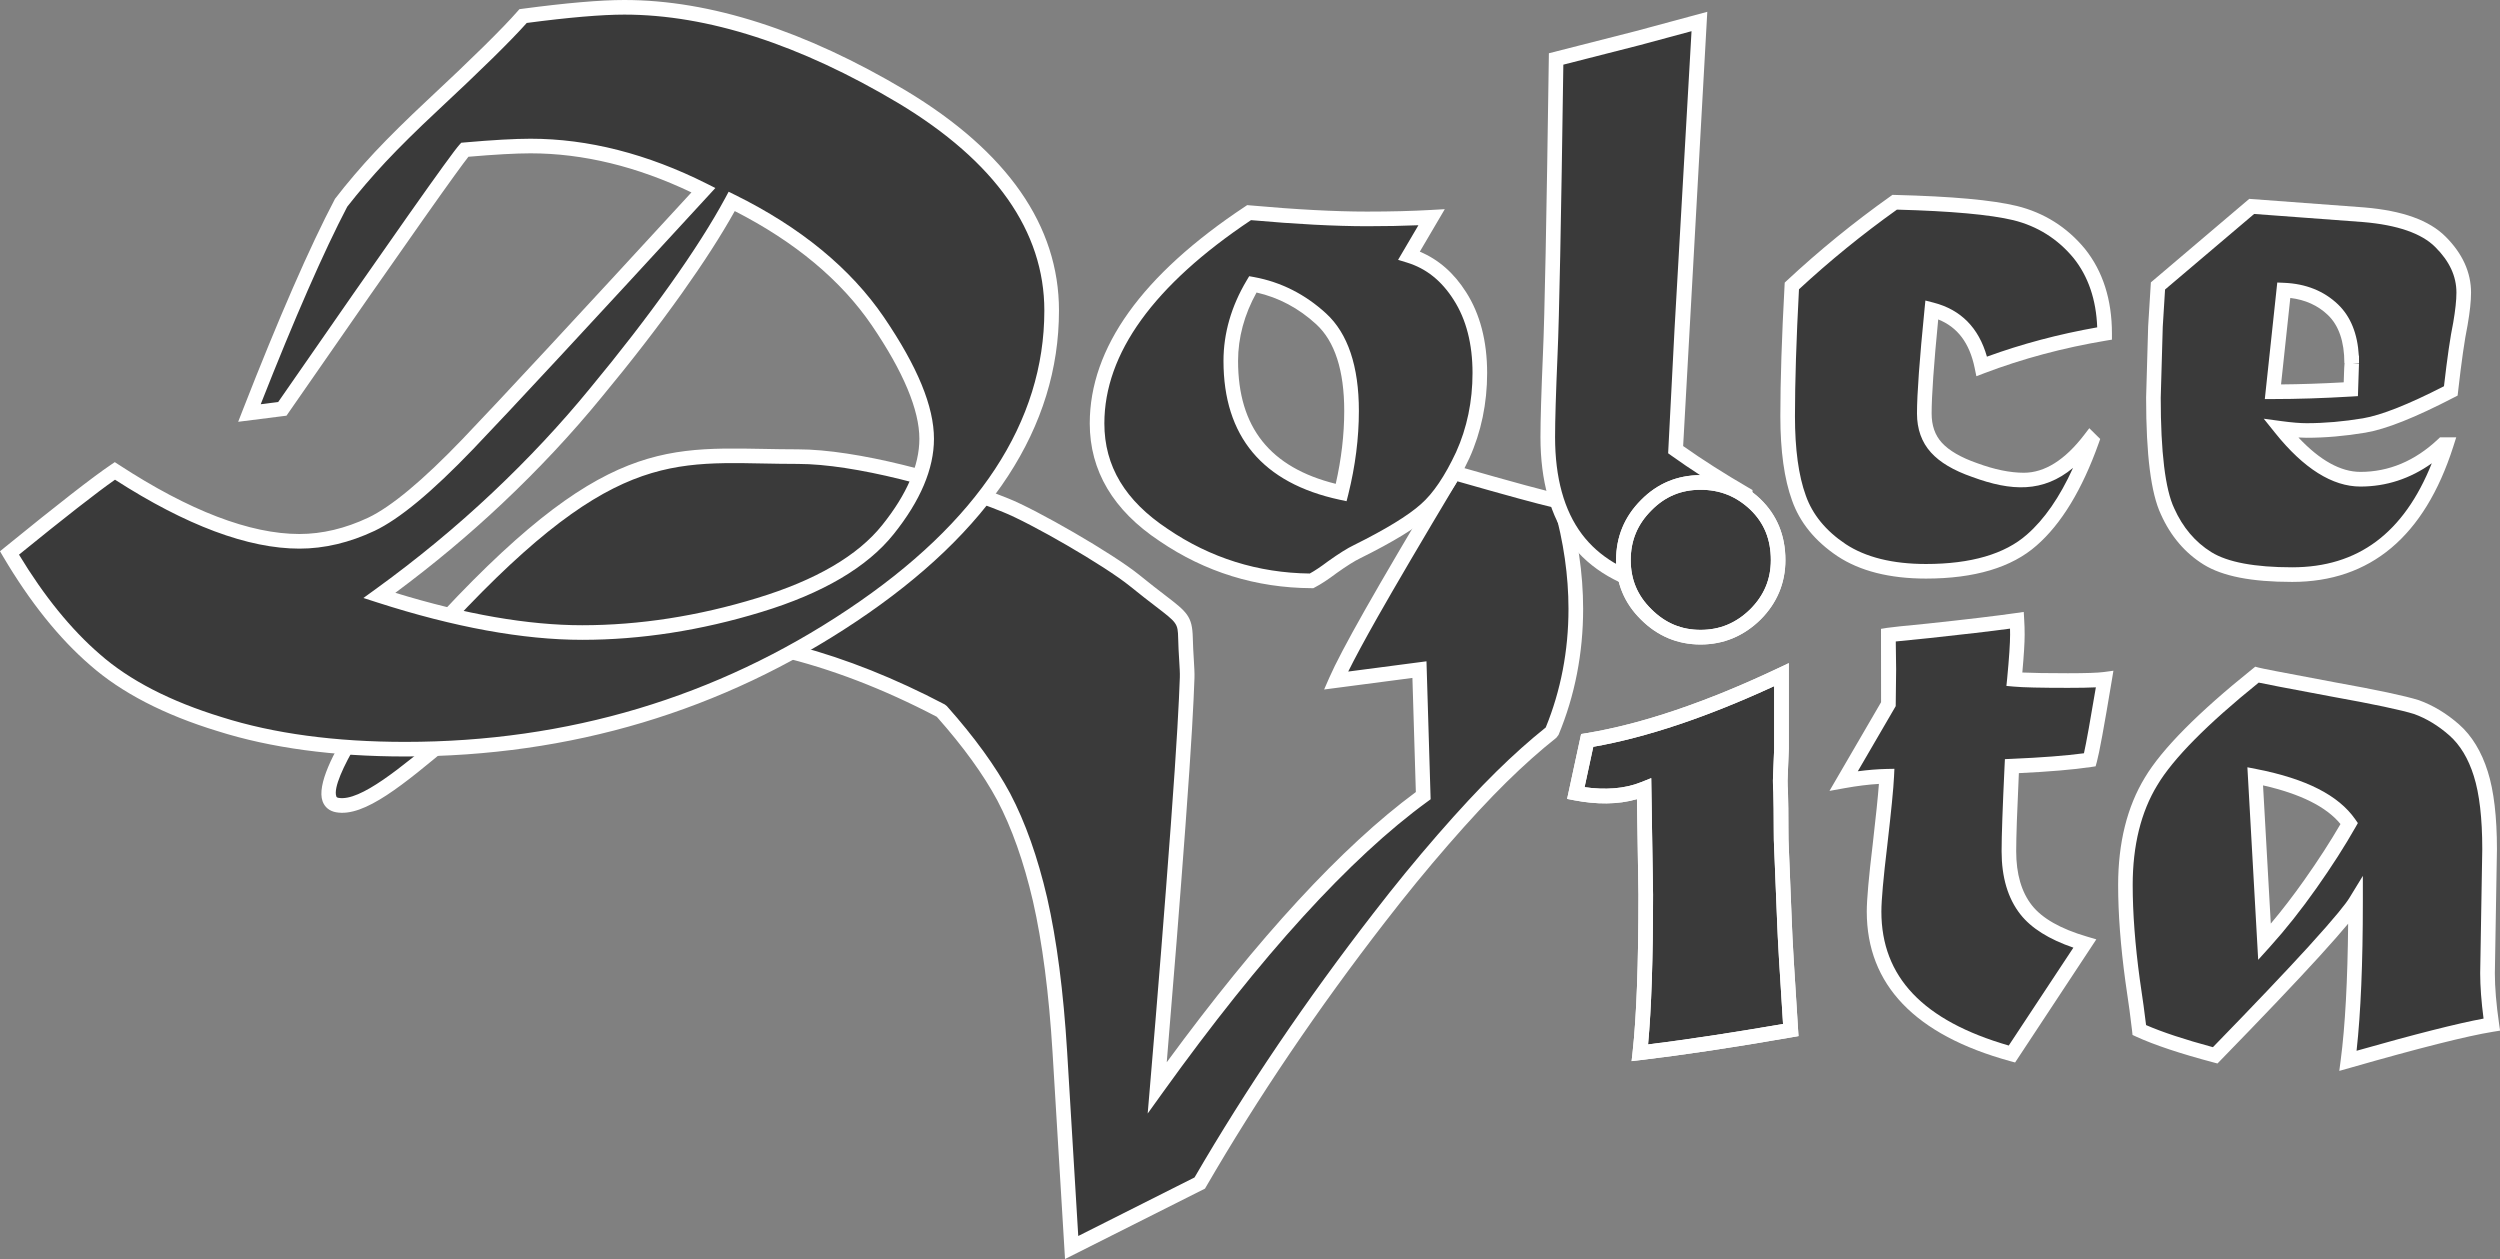 <?xml version="1.0" encoding="utf-8"?>
<!-- Generator: Adobe Illustrator 26.0.3, SVG Export Plug-In . SVG Version: 6.00 Build 0)  -->
<svg version="1.1" id="Ebene_1" xmlns="http://www.w3.org/2000/svg" xmlns:xlink="http://www.w3.org/1999/xlink" x="0px" y="0px"
	 viewBox="0 0 128.291 64.609" style="enable-background:new 0 0 128.291 64.609;" xml:space="preserve">
<rect x="0" y="0" width="128.291" height="64.609" fill="#808080" stroke="none"/>
<style type="text/css">
	.st0{fill:#3A3A3A;}
	.st1{fill:#FFFFFF;}
</style>
<g>
	<path class="st0" d="M74.613,24.26c2.912,0.836,4.723,1.328,5.429,1.472c0.547,1.86,0.822,3.698,0.822,5.516
		c0,2.236-0.411,4.341-1.232,6.317c-0.838,0.663-1.699,1.431-2.585,2.302c-0.887,0.873-1.888,1.948-2.997,3.224
		c-1.111,1.276-2.199,2.606-3.267,3.991c-3.476,4.485-6.547,9.027-9.215,13.627l-6.575,3.31l-0.606-10.035
		c-0.187-3.072-0.526-5.683-1.017-7.831c-0.477-2.048-1.096-3.801-1.861-5.256c-0.734-1.37-1.802-2.842-3.201-4.413
		c-4.945-2.597-10.378-4.232-16.266-3.895c-5.358,0.309-11.897,9.217-14.732,8.727c-1.719-0.299,1.994-5.511,3.025-6.7
		c10.837-12.521,13.827-11.181,20.608-11.181c2.971,0,7.627,1.267,10.654,2.492c1.457,0.577,5.323,2.808,6.644,3.881
		c2.306,1.877,2.565,1.715,2.592,2.933c0.018,0.836,0.102,1.602,0.086,2.034c-0.052,1.439-0.155,3.418-0.465,7.613
		c-0.311,4.197-0.667,8.675-1.071,13.434c5.076-7.066,9.625-12.062,13.65-14.99l-0.194-6.468l-4.284,0.562
		c0.302-0.691,0.904-1.834,1.806-3.428C71.262,29.903,72.678,27.49,74.613,24.26"/>
</g>
<g>
	<path class="st0" d="M74.613,24.26c2.912,0.836,4.723,1.328,5.429,1.472c0.547,1.86,0.822,3.698,0.822,5.516
		c0,2.236-0.411,4.341-1.232,6.317c-0.838,0.663-1.699,1.431-2.585,2.302c-0.887,0.873-1.888,1.948-2.997,3.224
		c-1.111,1.276-2.199,2.606-3.267,3.991c-3.476,4.485-6.547,9.027-9.215,13.627l-6.575,3.31l-0.606-10.035
		c-0.187-3.072-0.526-5.683-1.017-7.831c-0.477-2.048-1.096-3.801-1.861-5.256c-0.734-1.37-1.802-2.842-3.201-4.413
		c-4.945-2.597-10.378-4.232-16.266-3.895c-5.358,0.309-11.897,9.217-14.732,8.727c-1.719-0.299,1.994-5.511,3.025-6.7
		c10.837-12.521,13.827-11.181,20.608-11.181c2.971,0,7.627,1.267,10.654,2.492c1.457,0.577,5.323,2.808,6.644,3.881
		c2.306,1.877,2.565,1.715,2.592,2.933c0.018,0.836,0.102,1.602,0.086,2.034c-0.052,1.439-0.155,3.418-0.465,7.613
		c-0.311,4.197-0.667,8.675-1.071,13.434c5.076-7.066,9.625-12.062,13.65-14.99l-0.194-6.468l-4.284,0.562
		c0.302-0.691,0.904-1.834,1.806-3.428C71.262,29.903,72.678,27.49,74.613,24.26z"/>
	<path class="st1" d="M54.653,64.609l-0.64-10.604c-0.185-3.037-0.524-5.651-1.008-7.771c-0.468-2.012-1.083-3.749-1.828-5.164
		c-0.708-1.321-1.752-2.765-3.104-4.287c-5.495-2.875-10.738-4.127-16.009-3.821c-2.807,0.162-6.009,2.834-8.833,5.193
		c-2.53,2.112-4.526,3.791-5.984,3.528c-0.339-0.059-0.585-0.26-0.694-0.565c-0.601-1.688,3.458-6.701,3.5-6.75
		c9.96-11.507,13.414-11.437,19.122-11.332c0.564,0.011,1.151,0.022,1.77,0.022c3.002,0,7.703,1.268,10.795,2.52
		c1.425,0.564,5.358,2.814,6.74,3.938c0.53,0.432,0.952,0.755,1.286,1.011c1.147,0.879,1.419,1.088,1.444,2.204
		c0.008,0.389,0.031,0.762,0.051,1.092c0.024,0.392,0.043,0.726,0.035,0.964c-0.045,1.271-0.137,3.17-0.465,7.627
		c-0.283,3.83-0.605,7.893-0.958,12.097c4.699-6.408,8.995-11.069,12.783-13.866l-0.176-5.856l-4.531,0.594l0.266-0.608
		c0.308-0.703,0.903-1.836,1.823-3.462c0.928-1.639,2.359-4.076,4.257-7.244l0.147-0.247l0.277,0.08
		c2.953,0.847,4.719,1.326,5.4,1.464l0.221,0.045l0.063,0.216c0.556,1.89,0.838,3.781,0.838,5.622c0,2.273-0.424,4.447-1.261,6.461
		l-0.114,0.15c-0.82,0.649-1.68,1.415-2.555,2.275c-0.885,0.871-1.887,1.949-2.977,3.202c-1.096,1.258-2.189,2.595-3.253,3.974
		c-3.45,4.453-6.542,9.024-9.188,13.587l-0.056,0.097L54.653,64.609z M33.608,32.168c4.901,0,9.783,1.309,14.874,3.982l0.106,0.083
		c1.412,1.586,2.506,3.095,3.251,4.485c0.775,1.474,1.413,3.272,1.896,5.348c0.493,2.16,0.838,4.814,1.026,7.894l0.571,9.467
		l5.967-3.004c2.65-4.559,5.741-9.124,9.187-13.571c1.072-1.391,2.176-2.739,3.28-4.008c1.104-1.268,2.118-2.359,3.018-3.245
		c0.866-0.853,1.721-1.615,2.538-2.268c0.774-1.896,1.167-3.943,1.167-6.084c0-1.7-0.251-3.447-0.745-5.197
		c-0.791-0.18-2.421-0.625-4.957-1.351c-1.82,3.042-3.199,5.39-4.1,6.98c-0.664,1.174-1.166,2.106-1.501,2.783l4.016-0.526
		l0.213,7.08l-0.16,0.117c-3.974,2.89-8.538,7.904-13.567,14.905l-0.793,1.104l0.115-1.355c0.397-4.678,0.758-9.196,1.071-13.429
		c0.328-4.445,0.418-6.336,0.464-7.6c0.008-0.22-0.012-0.529-0.034-0.891c-0.021-0.339-0.044-0.723-0.052-1.122
		c-0.016-0.755-0.059-0.788-1.15-1.625c-0.339-0.26-0.766-0.587-1.304-1.024c-1.34-1.09-5.159-3.275-6.545-3.823
		c-3.027-1.226-7.61-2.466-10.516-2.466c-0.624,0-1.215-0.011-1.784-0.022c-5.5-0.109-8.812-0.168-18.541,11.073
		c-1.3,1.5-3.666,5.149-3.361,6.007c0.012,0.032,0.022,0.062,0.116,0.079c1.113,0.19,3.183-1.536,5.375-3.366
		c2.914-2.433,6.216-5.189,9.271-5.366C32.55,32.183,33.08,32.168,33.608,32.168z"/>
</g>
<g>
	<path class="st0" d="M96.928,34.34l-0.022-1.752c0.174-0.028,0.857-0.1,2.057-0.216c2.031-0.217,3.547-0.398,4.541-0.541
		c0.014,0.231,0.022,0.476,0.022,0.736c0,0.461-0.052,1.226-0.153,2.293c0.463,0.043,1.379,0.063,2.749,0.063
		c0.937,0,1.564-0.021,1.881-0.063c-0.388,2.335-0.64,3.713-0.757,4.131c-0.967,0.144-2.299,0.252-4.001,0.325
		c-0.102,2.134-0.153,3.59-0.153,4.368c0,1.256,0.296,2.258,0.887,3.008c0.577,0.734,1.581,1.311,3.008,1.729l-3.741,5.667
		c-4.716-1.297-7.073-3.733-7.073-7.311c0-0.591,0.1-1.73,0.303-3.417c0.201-1.745,0.317-2.92,0.346-3.526
		c-0.662,0.014-1.4,0.093-2.205,0.237l2.291-3.937v-0.433"/>
</g>
<g>
	<path class="st1" d="M103.408,54.523l-0.263-0.072c-4.876-1.341-7.349-3.922-7.349-7.672c0-0.614,0.103-1.779,0.306-3.462
		c0.163-1.421,0.269-2.439,0.317-3.09c-0.536,0.031-1.118,0.104-1.738,0.215l-0.799,0.144l2.648-4.551l-0.004-3.765l0.318-0.052
		c0.182-0.03,0.823-0.097,2.081-0.219c1.999-0.213,3.522-0.395,4.523-0.539l0.404-0.058l0.023,0.407
		c0.015,0.238,0.023,0.49,0.023,0.758c0,0.414-0.039,1.052-0.119,1.944c0.506,0.024,1.29,0.037,2.34,0.037
		c0.921,0,1.537-0.021,1.83-0.061l0.504-0.068l-0.083,0.502c-0.395,2.376-0.646,3.74-0.766,4.171l-0.065,0.233l-0.241,0.036
		c-0.909,0.135-2.152,0.24-3.697,0.313c-0.092,1.971-0.137,3.284-0.137,4.009c0,1.163,0.271,2.097,0.807,2.775
		c0.525,0.669,1.474,1.208,2.818,1.602l0.487,0.144L103.408,54.523z M97.214,39.452l-0.019,0.4
		c-0.028,0.605-0.143,1.767-0.349,3.552c-0.199,1.655-0.3,2.789-0.3,3.374c0,3.353,2.139,5.604,6.536,6.875l3.317-5.023
		c-1.249-0.427-2.162-1-2.717-1.706c-0.642-0.814-0.967-1.904-0.967-3.239c0-0.777,0.051-2.213,0.153-4.386l0.017-0.343l0.342-0.015
		c1.538-0.065,2.785-0.162,3.714-0.286c0.119-0.534,0.324-1.668,0.611-3.383c-0.351,0.018-0.825,0.026-1.432,0.026
		c-1.401,0-2.312-0.021-2.783-0.065l-0.375-0.034L103,34.825c0.101-1.058,0.151-1.817,0.151-2.258c0-0.105-0.002-0.208-0.004-0.308
		c-0.997,0.135-2.389,0.298-4.145,0.486c-0.344,0.033-1.222,0.118-1.718,0.173l0.019,1.427l-0.022,1.892l-1.945,3.342
		c0.523-0.069,1.019-0.109,1.477-0.119L97.214,39.452z"/>
</g>
<g>
	<path class="st0" d="M115.816,34.622c0.218,0.058,1.521,0.31,3.917,0.757c2.161,0.389,3.591,0.692,4.282,0.909
		c0.678,0.245,1.318,0.634,1.924,1.167c0.605,0.534,1.061,1.284,1.364,2.25c0.302,0.952,0.452,2.243,0.452,3.872l-0.108,6.36
		c0,0.749,0.072,1.629,0.219,2.639c-1.343,0.216-3.802,0.835-7.377,1.86c0.259-1.977,0.388-4.694,0.388-8.155
		c-0.246,0.403-0.959,1.255-2.14,2.553c-1.184,1.297-2.871,3.071-5.062,5.321c-1.686-0.447-2.985-0.88-3.895-1.298
		c-0.058-0.549-0.174-1.399-0.345-2.554c-0.246-1.802-0.368-3.431-0.368-4.888c0-2.104,0.438-3.879,1.318-5.321
		C111.238,38.667,113.048,36.843,115.816,34.622 M115.729,39.835l0.477,8.501c0.794-0.879,1.581-1.871,2.357-2.974
		c0.779-1.104,1.442-2.139,1.99-3.104C119.759,41.119,118.154,40.312,115.729,39.835"/>
</g>
<g>
	<path class="st1" d="M115.882,49.254l-0.554-9.88l0.474,0.093c2.545,0.5,4.199,1.343,5.06,2.576l0.135,0.194l-0.116,0.205
		c-0.554,0.977-1.229,2.031-2.01,3.137c-0.78,1.106-1.583,2.119-2.386,3.008L115.882,49.254z M116.131,40.303l0.398,7.093
		c0.581-0.69,1.16-1.443,1.728-2.249c0.71-1.005,1.33-1.966,1.849-2.86C119.383,41.402,118.049,40.736,116.131,40.303z"/>
</g>
<g>
	<path class="st1" d="M120.044,54.954l0.074-0.566c0.227-1.731,0.354-4.078,0.38-6.987c-0.366,0.44-0.858,1-1.482,1.686
		c-1.19,1.305-2.896,3.099-5.071,5.331l-0.153,0.157l-0.211-0.057c-1.703-0.452-3.034-0.896-3.955-1.319l-0.193-0.089l-0.022-0.212
		c-0.058-0.546-0.174-1.392-0.344-2.539c-0.247-1.81-0.372-3.471-0.372-4.942c0-2.167,0.462-4.022,1.373-5.517
		c0.87-1.457,2.727-3.332,5.516-5.57l0.147-0.118l0.183,0.049c0.144,0.038,0.936,0.199,3.891,0.751
		c2.165,0.389,3.62,0.698,4.325,0.92c0.733,0.265,1.422,0.682,2.06,1.243c0.656,0.579,1.152,1.394,1.474,2.419
		c0.312,0.982,0.47,2.323,0.47,3.984l-0.107,6.366c0,0.727,0.072,1.596,0.215,2.579l0.053,0.365l-0.364,0.059
		c-1.329,0.214-3.797,0.837-7.333,1.851L120.044,54.954z M121.253,44.947v1.335c0,3.146-0.108,5.711-0.323,7.64
		c2.99-0.85,5.178-1.404,6.517-1.652c-0.115-0.872-0.173-1.655-0.173-2.331l0.107-6.366c0-1.578-0.146-2.843-0.435-3.753
		c-0.28-0.895-0.702-1.595-1.255-2.082c-0.566-0.499-1.174-0.868-1.804-1.096c-0.659-0.206-2.084-0.509-4.22-0.893
		c-2.574-0.48-3.441-0.652-3.758-0.72c-2.641,2.131-4.39,3.899-5.201,5.259c-0.841,1.377-1.266,3.102-1.266,5.129
		c0,1.438,0.123,3.065,0.364,4.837c0.151,1.017,0.26,1.8,0.323,2.35c0.833,0.363,1.984,0.743,3.43,1.134
		c2.096-2.154,3.744-3.888,4.9-5.155c1.441-1.584,1.936-2.231,2.097-2.495L121.253,44.947z"/>
</g>
<g>
	<path class="st0" d="M79.853,3.025l4.189-1.068l3.164-0.854l-0.899,15.773l-0.319,6.2c1.054,0.755,2.244,1.517,3.568,2.286v0.149
		c-1.695,1.582-3.12,3.143-4.272,4.682c-1.969-0.413-3.437-1.266-4.405-2.555c-0.969-1.29-1.453-3.024-1.453-5.205
		c0-0.867,0.043-2.294,0.128-4.274C79.639,16.25,79.738,11.205,79.853,3.025"/>
</g>
<g>
	<g>
		<path class="st1" d="M85.441,30.61l-0.234-0.049c-2.05-0.43-3.606-1.337-4.628-2.697c-1.014-1.35-1.528-3.178-1.528-5.431
			c0-0.862,0.043-2.306,0.128-4.29c0.085-1.882,0.183-6.829,0.3-15.123l0.004-0.287l4.468-1.14l3.661-0.988L86.373,22.89
			c0.995,0.703,2.128,1.425,3.372,2.147l0.187,0.108v0.528l-0.119,0.111c-1.675,1.564-3.098,3.123-4.229,4.633L85.441,30.61z
			 M80.225,3.318c-0.115,8.129-0.212,12.991-0.296,14.858c-0.085,1.973-0.128,3.405-0.128,4.257c0,2.087,0.464,3.763,1.378,4.98
			c0.871,1.159,2.199,1.953,3.951,2.362c1.07-1.403,2.381-2.843,3.902-4.286c-1.202-0.71-2.298-1.418-3.263-2.109l-0.166-0.119
			l0.33-6.405L86.803,1.6l-2.662,0.718L80.225,3.318z"/>
	</g>
</g>
<g>
	<path class="st0" d="M14.488,20.98l-1.689,0.214c1.852-4.745,3.426-8.351,4.723-10.817c0.599-0.769,1.262-1.542,1.987-2.319
		c0.729-0.775,1.618-1.655,2.672-2.64c2.323-2.166,3.877-3.697,4.661-4.595c2.251-0.3,3.982-0.449,5.194-0.449
		c4.359,0,9.112,1.532,14.257,4.596c5.115,3.077,7.674,6.732,7.674,10.966c0,5.87-3.414,11.086-10.239,15.646
		c-6.84,4.575-14.484,6.862-22.935,6.862c-3.648,0-6.818-0.429-9.511-1.283c-2.708-0.826-4.847-1.931-6.413-3.314
		C3.3,32.494,1.84,30.67,0.487,28.376c2.679-2.18,4.482-3.584,5.407-4.211c3.691,2.409,6.848,3.613,9.47,3.613
		c1.225,0,2.458-0.292,3.697-0.877c1.226-0.584,2.871-1.951,4.938-4.104c1.937-2.022,5.97-6.37,12.098-13.038
		c-3.007-1.511-5.964-2.266-8.871-2.266c-0.798,0-1.924,0.064-3.377,0.191C23.423,8.155,20.301,12.587,14.488,20.98 M19.467,30.556
		c3.934,1.269,7.403,1.903,10.41,1.903c2.978,0,6.007-0.47,9.084-1.411c3.092-0.939,5.294-2.23,6.604-3.869
		c1.325-1.652,1.988-3.206,1.988-4.659c0-1.567-0.834-3.576-2.501-6.027c-1.682-2.465-4.183-4.519-7.503-6.157
		c-0.698,1.298-1.653,2.798-2.864,4.5c-1.211,1.702-2.579,3.474-4.103,5.312c-1.511,1.852-3.199,3.658-5.066,5.418
		C23.65,27.325,21.633,28.989,19.467,30.556"/>
</g>
<g>
	<path class="st1" d="M29.877,32.834c-3.031,0-6.572-0.646-10.525-1.921l-0.704-0.227l0.6-0.434c2.14-1.547,4.162-3.216,6.011-4.96
		c1.841-1.734,3.534-3.545,5.033-5.382c1.512-1.825,2.887-3.604,4.088-5.292c1.198-1.684,2.153-3.185,2.84-4.46l0.171-0.319
		l0.325,0.16c3.362,1.66,5.935,3.773,7.646,6.282c1.727,2.54,2.566,4.58,2.566,6.238c0,1.535-0.697,3.181-2.071,4.894
		c-1.353,1.692-3.637,3.036-6.788,3.994C35.975,32.354,32.882,32.834,29.877,32.834z M20.287,30.421
		c3.594,1.104,6.818,1.664,9.591,1.664c2.93,0,5.949-0.469,8.974-1.395c3.004-0.914,5.165-2.173,6.421-3.746
		c1.265-1.577,1.906-3.065,1.906-4.425c0-1.482-0.82-3.439-2.436-5.816c-1.583-2.321-3.95-4.295-7.038-5.871
		c-0.685,1.231-1.596,2.648-2.714,4.22c-1.212,1.703-2.598,3.498-4.121,5.334c-1.518,1.86-3.233,3.694-5.098,5.451
		C24.075,27.44,22.231,28.979,20.287,30.421z"/>
</g>
<g>
	<path class="st1" d="M20.792,38.82c-3.667,0-6.905-0.438-9.624-1.301c-2.745-0.837-4.949-1.979-6.548-3.39
		c-1.586-1.369-3.087-3.242-4.457-5.562L0,28.289l0.25-0.204c2.716-2.209,4.493-3.593,5.434-4.23l0.207-0.14l0.209,0.136
		c3.612,2.357,6.729,3.552,9.265,3.552c1.165,0,2.354-0.283,3.537-0.841c1.177-0.561,2.802-1.915,4.828-4.025
		c1.88-1.963,5.833-6.223,11.752-12.663c-2.789-1.332-5.564-2.006-8.255-2.006c-0.759,0-1.831,0.06-3.189,0.176
		c-0.499,0.627-2.578,3.529-9.241,13.149l-0.095,0.138l-2.48,0.314l0.229-0.587c1.851-4.741,3.445-8.394,4.74-10.855
		c0.637-0.827,1.313-1.616,2.045-2.401c0.74-0.787,1.645-1.681,2.69-2.657c2.308-2.152,3.867-3.689,4.635-4.568l0.093-0.106
		l0.14-0.019C29.047,0.152,30.811,0,32.037,0c4.409,0,9.27,1.564,14.449,4.648c5.214,3.137,7.857,6.935,7.857,11.288
		c0,5.976-3.501,11.345-10.406,15.958C37.066,36.49,29.28,38.82,20.792,38.82z M0.975,28.463c1.283,2.122,2.674,3.837,4.139,5.102
		c1.521,1.342,3.632,2.431,6.277,3.239c2.65,0.841,5.812,1.267,9.401,1.267c8.336,0,15.983-2.288,22.727-6.799
		c6.684-4.465,10.073-9.624,10.073-15.334c0-4.072-2.521-7.653-7.492-10.645C41.04,2.278,36.308,0.75,32.037,0.75
		c-1.167,0-2.851,0.144-5.006,0.428c-0.819,0.92-2.325,2.4-4.594,4.516c-1.034,0.965-1.927,1.847-2.654,2.622
		c-0.716,0.768-1.377,1.54-1.965,2.293c-1.193,2.281-2.696,5.706-4.439,10.135l0.896-0.113c5.811-8.389,8.852-12.707,9.296-13.197
		l0.099-0.109l0.146-0.013c1.454-0.128,2.601-0.193,3.41-0.193c2.953,0,5.995,0.776,9.04,2.306l0.444,0.223l-0.336,0.366
		c-6.111,6.65-10.183,11.039-12.103,13.043c-2.119,2.206-3.77,3.575-5.048,4.184c-1.285,0.606-2.583,0.913-3.858,0.913
		c-2.633,0-5.816-1.19-9.463-3.537C4.971,25.269,3.317,26.561,0.975,28.463z"/>
</g>
<g>
	<path class="st0" d="M73.463,11.149l-1.155,1.966c1.069,0.328,1.938,1.019,2.607,2.074c0.685,1.067,1.025,2.386,1.025,3.953
		c0,1.511-0.291,2.914-0.876,4.212c-0.597,1.281-1.232,2.216-1.9,2.8c-0.684,0.612-1.86,1.332-3.527,2.159
		c-0.3,0.143-0.719,0.405-1.261,0.791c-0.414,0.312-0.77,0.548-1.07,0.704c-2.777-0.014-5.307-0.799-7.587-2.351
		c-2.28-1.511-3.42-3.42-3.42-5.729c0-3.763,2.6-7.367,7.802-10.816c2.379,0.214,4.396,0.321,6.048,0.321
		C71.375,11.233,72.479,11.205,73.463,11.149 M64.292,14.589c-0.755,1.27-1.133,2.579-1.133,3.934c0,3.69,1.888,5.941,5.665,6.755
		c0.354-1.425,0.532-2.822,0.532-4.19c0-2.194-0.519-3.769-1.56-4.724C66.771,15.422,65.602,14.831,64.292,14.589"/>
</g>
<g>
	<path class="st1" d="M69.101,25.72l-0.355-0.076c-3.956-0.852-5.961-3.248-5.961-7.122c0-1.415,0.399-2.803,1.186-4.125
		l0.133-0.224l0.257,0.047c1.376,0.254,2.619,0.882,3.691,1.867c1.115,1.023,1.681,2.706,1.681,5c0,1.392-0.183,2.833-0.543,4.281
		L69.101,25.72z M64.481,15.011c-0.629,1.135-0.948,2.315-0.948,3.512c0,3.402,1.641,5.468,5.012,6.306
		c0.289-1.269,0.436-2.525,0.436-3.742c0-2.075-0.483-3.571-1.438-4.447C66.645,15.814,65.615,15.267,64.481,15.011z"/>
</g>
<g>
	<path class="st1" d="M67.395,30.183l-0.093,0c-2.838-0.014-5.461-0.826-7.796-2.416c-2.377-1.574-3.584-3.607-3.584-6.039
		c0-3.878,2.681-7.623,7.97-11.129l0.109-0.073l0.131,0.012c2.355,0.212,4.379,0.32,6.015,0.32c1.22,0,2.328-0.028,3.294-0.084
		l0.7-0.04l-1.282,2.181c0.954,0.397,1.751,1.093,2.372,2.073c0.719,1.12,1.083,2.518,1.083,4.153c0,1.559-0.306,3.028-0.909,4.366
		c-0.618,1.328-1.289,2.312-1.996,2.928c-0.711,0.638-1.893,1.362-3.606,2.212c-0.285,0.136-0.69,0.391-1.211,0.761
		c-0.434,0.328-0.801,0.569-1.114,0.731L67.395,30.183z M64.197,11.297c-4.994,3.337-7.525,6.846-7.525,10.431
		c0,2.195,1.064,3.967,3.252,5.416c2.187,1.489,4.638,2.257,7.288,2.287c0.26-0.142,0.567-0.348,0.938-0.627
		c0.571-0.407,1.002-0.676,1.325-0.83c1.624-0.806,2.783-1.513,3.438-2.1c0.631-0.55,1.238-1.451,1.811-2.679
		c0.558-1.236,0.841-2.602,0.841-4.054c0-1.49-0.324-2.752-0.965-3.75c-0.627-0.988-1.412-1.615-2.402-1.918l-0.453-0.139
		l1.044-1.776c-0.805,0.034-1.689,0.051-2.641,0.051C68.52,11.608,66.519,11.504,64.197,11.297z"/>
</g>
<g>
	<path class="st0" d="M97.229,10.378c2.88,0.072,4.938,0.257,6.179,0.556c1.324,0.328,2.423,1.019,3.293,2.073
		c0.867,1.083,1.301,2.452,1.301,4.104c-2.221,0.371-4.323,0.934-6.305,1.689c-0.326-1.582-1.184-2.551-2.563-2.907
		c-0.258,2.579-0.386,4.353-0.386,5.322c0,0.713,0.206,1.297,0.62,1.753c0.413,0.456,1.067,0.841,1.967,1.154
		c0.926,0.342,1.765,0.513,2.521,0.513c1.196,0,2.329-0.697,3.397-2.095l0.087,0.086c-0.827,2.323-1.853,4.02-3.08,5.087
		c-1.211,1.069-3.018,1.604-5.427,1.604c-1.795,0-3.243-0.363-4.34-1.091c-1.083-0.727-1.811-1.616-2.181-2.672
		c-0.385-1.054-0.577-2.449-0.577-4.188c0-1.796,0.071-4.026,0.215-6.69C93.602,13.135,95.363,11.703,97.229,10.378"/>
</g>
<g>
	<path class="st1" d="M98.834,29.691c-1.863,0-3.394-0.388-4.547-1.153c-1.15-0.772-1.933-1.734-2.327-2.861
		c-0.396-1.085-0.599-2.538-0.599-4.312c0-1.8,0.072-4.058,0.216-6.711l0.008-0.151l0.11-0.103c1.651-1.539,3.439-2.995,5.317-4.328
		L97.114,10l0.125,0.003c2.933,0.074,4.979,0.259,6.257,0.566c1.401,0.347,2.576,1.087,3.494,2.2c0.921,1.15,1.387,2.61,1.387,4.343
		v0.317l-0.313,0.052c-2.188,0.366-4.286,0.928-6.232,1.669l-0.412,0.157l-0.089-0.432c-0.263-1.271-0.875-2.087-1.869-2.483
		c-0.225,2.302-0.338,3.923-0.338,4.823c0,0.622,0.171,1.113,0.522,1.501c0.37,0.407,0.979,0.761,1.813,1.052
		c0.886,0.327,1.69,0.492,2.397,0.492c1.068,0,2.111-0.655,3.1-1.948l0.259-0.338l0.56,0.553l-0.08,0.225
		c-0.847,2.376-1.919,4.14-3.188,5.244C103.233,29.12,101.324,29.691,98.834,29.691z M92.317,14.846
		c-0.137,2.574-0.206,4.767-0.206,6.52c0,1.686,0.187,3.052,0.555,4.06c0.342,0.975,1.026,1.811,2.037,2.489
		c1.027,0.681,2.417,1.027,4.131,1.027c2.302,0,4.044-0.508,5.179-1.509c0.893-0.776,1.686-1.923,2.367-3.421
		c-1.532,1.268-3.152,1.21-5.175,0.463c-0.96-0.335-1.654-0.746-2.114-1.254c-0.477-0.525-0.718-1.199-0.718-2.005
		c0-0.983,0.131-2.787,0.388-5.359l0.043-0.435l0.424,0.109c1.397,0.361,2.315,1.292,2.734,2.771
		c1.783-0.651,3.684-1.156,5.659-1.504c-0.052-1.419-0.459-2.614-1.213-3.555c-0.81-0.981-1.851-1.637-3.09-1.944
		c-1.188-0.286-3.198-0.468-5.974-0.542C95.573,12.02,93.884,13.395,92.317,14.846z"/>
</g>
<g>
	<path class="st0" d="M110.739,14.675l4.81-4.083l5.75,0.428c1.854,0.156,3.164,0.619,3.934,1.39
		c0.799,0.797,1.197,1.666,1.197,2.606c0,0.414-0.058,0.948-0.171,1.604c-0.158,0.77-0.321,1.917-0.493,3.44
		c-1.953,1.014-3.434,1.604-4.444,1.775c-1.027,0.171-2.01,0.257-2.949,0.257c-0.358,0-0.798-0.036-1.325-0.107
		c1.395,1.738,2.757,2.608,4.082,2.608c1.566,0,2.978-0.592,4.232-1.774h0.17c-1.425,4.445-4.062,6.669-7.907,6.669
		c-1.997,0-3.442-0.278-4.341-0.833c-0.898-0.558-1.581-1.361-2.053-2.416c-0.482-1.026-0.725-2.972-0.725-5.835l0.105-3.656
		 M117.196,14.888l-0.558,5.216c1.241,0,2.572-0.044,3.997-0.129c0.03-0.939,0.044-1.389,0.044-1.346
		c0-1.211-0.322-2.124-0.963-2.737C119.061,15.266,118.219,14.93,117.196,14.888"/>
</g>
<g>
	<path class="st1" d="M116.639,20.478h-0.417l0.639-5.98l0.352,0.015c1.113,0.046,2.043,0.418,2.764,1.107
		c0.647,0.62,1.006,1.505,1.069,2.636l0.01,0v0.372h-0.331l0.33,0.021c-0.001,0.03-0.008,0.221-0.019,0.573L121,20.328l-0.342,0.021
		C119.225,20.435,117.872,20.478,116.639,20.478z M117.53,15.29l-0.475,4.437c1.004-0.008,2.083-0.044,3.216-0.107l0.014-0.421
		c0.008-0.246,0.014-0.432,0.029-0.57h0.365h-0.375c0-1.098-0.285-1.928-0.848-2.466C118.948,15.676,118.301,15.383,117.53,15.29z"
		/>
</g>
<g>
	<path class="st1" d="M117.624,29.862c-2.086,0-3.57-0.291-4.538-0.889c-0.959-0.595-1.698-1.463-2.198-2.581
		c-0.508-1.083-0.757-3.043-0.757-5.989l0.105-3.667l0.139-2.245l5.048-4.286l5.903,0.439c1.967,0.167,3.33,0.657,4.172,1.499
		c0.867,0.865,1.307,1.831,1.307,2.871c0,0.436-0.058,0.981-0.177,1.668c-0.156,0.762-0.315,1.876-0.489,3.418l-0.022,0.199
		l-0.178,0.092c-2.005,1.04-3.494,1.633-4.556,1.812c-1.043,0.174-2.056,0.262-3.011,0.262c-0.132,0-0.273-0.004-0.425-0.014
		c1.1,1.172,2.167,1.765,3.182,1.765c1.46,0,2.798-0.562,3.976-1.672l0.108-0.102h0.832l-0.156,0.489
		C124.415,27.531,121.634,29.862,117.624,29.862z M111.103,14.857l-0.118,1.913l-0.104,3.644c0,2.782,0.231,4.692,0.689,5.665
		c0.44,0.985,1.082,1.742,1.911,2.256c0.833,0.516,2.228,0.777,4.143,0.777c3.378,0,5.731-1.749,7.167-5.338
		c-1.113,0.793-2.341,1.194-3.662,1.194c-1.439,0-2.911-0.925-4.375-2.749l-0.587-0.732l0.93,0.126
		c0.509,0.069,0.938,0.104,1.275,0.104c0.914,0,1.886-0.084,2.887-0.251c0.938-0.158,2.336-0.712,4.157-1.646
		c0.168-1.462,0.323-2.535,0.476-3.275c0.107-0.623,0.163-1.141,0.163-1.528c0-0.845-0.355-1.611-1.087-2.34
		c-0.702-0.703-1.946-1.134-3.7-1.282l-5.593-0.416L111.103,14.857z"/>
</g>
<g>
	<path class="st0" d="M80.865,40.7l0.584-2.704c2.897-0.475,6.221-1.6,9.97-3.374v3.807l-0.064,1.623
		c0,0.215,0.007,0.411,0.022,0.583c0.013,0.478,0.021,1.132,0.021,1.97c0,0.375,0.006,0.677,0.021,0.907l0.153,3.808
		c0.027,0.821,0.136,2.668,0.323,5.538c-2.971,0.519-5.553,0.907-7.743,1.168c0.201-1.817,0.302-4.521,0.302-8.112l-0.085-5.429
		c-0.606,0.246-1.256,0.368-1.949,0.368C81.901,40.853,81.382,40.801,80.865,40.7 M87.266,24.758c1.081,0,2.021,0.375,2.813,1.125
		c0.776,0.75,1.166,1.702,1.166,2.857c0,1.081-0.39,2.011-1.166,2.79c-0.793,0.778-1.732,1.168-2.813,1.168
		c-1.082,0-2.012-0.39-2.79-1.168c-0.779-0.765-1.17-1.694-1.17-2.79c0-1.097,0.391-2.034,1.17-2.813
		C85.241,25.149,86.171,24.758,87.266,24.758"/>
	<path class="st1" d="M83.728,54.453l0.052-0.469c0.199-1.796,0.3-4.511,0.3-8.071l-0.077-4.905
		c-0.987,0.289-2.106,0.274-3.208,0.061l-0.376-0.073l0.719-3.328l0.252-0.041c2.849-0.467,6.169-1.591,9.87-3.343l0.535-0.254
		v4.399l-0.064,1.638c0,0.188,0.006,0.372,0.021,0.534c0.015,0.504,0.023,1.162,0.023,2.004c0,0.365,0.006,0.659,0.02,0.884
		l0.154,3.816c0.026,0.808,0.132,2.615,0.322,5.528l0.022,0.336l-0.332,0.058c-2.949,0.516-5.562,0.909-7.764,1.171L83.728,54.453z
		 M84.735,39.931l0.094,5.977c0,3.297-0.086,5.878-0.256,7.689c2.003-0.249,4.329-0.602,6.926-1.051
		c-0.177-2.725-0.275-4.432-0.302-5.214l-0.153-3.806c-0.015-0.228-0.021-0.537-0.021-0.922c0-0.834-0.009-1.484-0.021-1.96
		c-0.015-0.157-0.022-0.365-0.022-0.593l0.064-1.638v-3.203c-3.443,1.59-6.562,2.636-9.282,3.112l-0.447,2.073
		c1.027,0.148,2.041,0.095,2.914-0.26L84.735,39.931z M87.267,33.073c-1.179,0-2.207-0.43-3.056-1.278
		c-0.848-0.832-1.279-1.86-1.279-3.055c0-1.194,0.431-2.229,1.279-3.079c0.834-0.848,1.862-1.278,3.056-1.278
		c1.177,0,2.21,0.413,3.071,1.228c0.853,0.824,1.283,1.875,1.283,3.129c0,1.177-0.429,2.205-1.275,3.054
		C89.48,32.643,88.445,33.073,87.267,33.073z M87.267,25.133c-0.998,0-1.823,0.346-2.522,1.057c-0.716,0.715-1.062,1.549-1.062,2.55
		c0,0.999,0.346,1.824,1.058,2.522c0.715,0.715,1.541,1.061,2.527,1.061c0.989,0,1.823-0.347,2.551-1.061
		c0.708-0.711,1.054-1.537,1.054-2.522c0-1.058-0.344-1.904-1.052-2.587C89.095,25.467,88.259,25.133,87.267,25.133z"/>
</g>
<g>
	<path class="st1" d="M87.267,33.073c-1.179,0-2.207-0.43-3.056-1.278c-0.848-0.832-1.279-1.86-1.279-3.055
		c0-1.194,0.431-2.229,1.279-3.079c0.834-0.848,1.862-1.278,3.056-1.278c1.177,0,2.21,0.413,3.071,1.228
		c0.853,0.824,1.283,1.875,1.283,3.129c0,1.177-0.429,2.205-1.275,3.054C89.48,32.643,88.445,33.073,87.267,33.073z M87.267,25.133
		c-0.998,0-1.823,0.346-2.522,1.057c-0.716,0.715-1.062,1.549-1.062,2.55c0,0.999,0.346,1.824,1.058,2.522
		c0.715,0.715,1.541,1.061,2.527,1.061c0.989,0,1.823-0.347,2.551-1.061c0.708-0.711,1.054-1.537,1.054-2.522
		c0-1.058-0.344-1.904-1.052-2.587C89.095,25.467,88.259,25.133,87.267,25.133z"/>
</g>
<g>
	<path class="st1" d="M83.728,54.453l0.052-0.469c0.199-1.796,0.3-4.511,0.3-8.071l-0.077-4.905
		c-0.987,0.289-2.106,0.274-3.208,0.061l-0.376-0.073l0.719-3.328l0.252-0.041c2.849-0.467,6.169-1.591,9.87-3.343l0.535-0.254
		v4.399l-0.064,1.638c0,0.188,0.006,0.372,0.021,0.534c0.015,0.504,0.023,1.162,0.023,2.004c0,0.365,0.006,0.659,0.02,0.884
		l0.154,3.816c0.026,0.808,0.132,2.615,0.322,5.528l0.022,0.336l-0.332,0.058c-2.949,0.516-5.562,0.909-7.764,1.171L83.728,54.453z
		 M84.735,39.931l0.094,5.977c0,3.297-0.086,5.878-0.256,7.689c2.003-0.249,4.329-0.602,6.926-1.051
		c-0.177-2.725-0.275-4.432-0.302-5.214l-0.153-3.806c-0.015-0.228-0.021-0.537-0.021-0.922c0-0.834-0.009-1.484-0.021-1.96
		c-0.015-0.157-0.022-0.365-0.022-0.593l0.064-1.638v-3.203c-3.443,1.59-6.562,2.636-9.282,3.112l-0.447,2.073
		c1.027,0.148,2.041,0.095,2.914-0.26L84.735,39.931z"/>
</g>
</svg>
